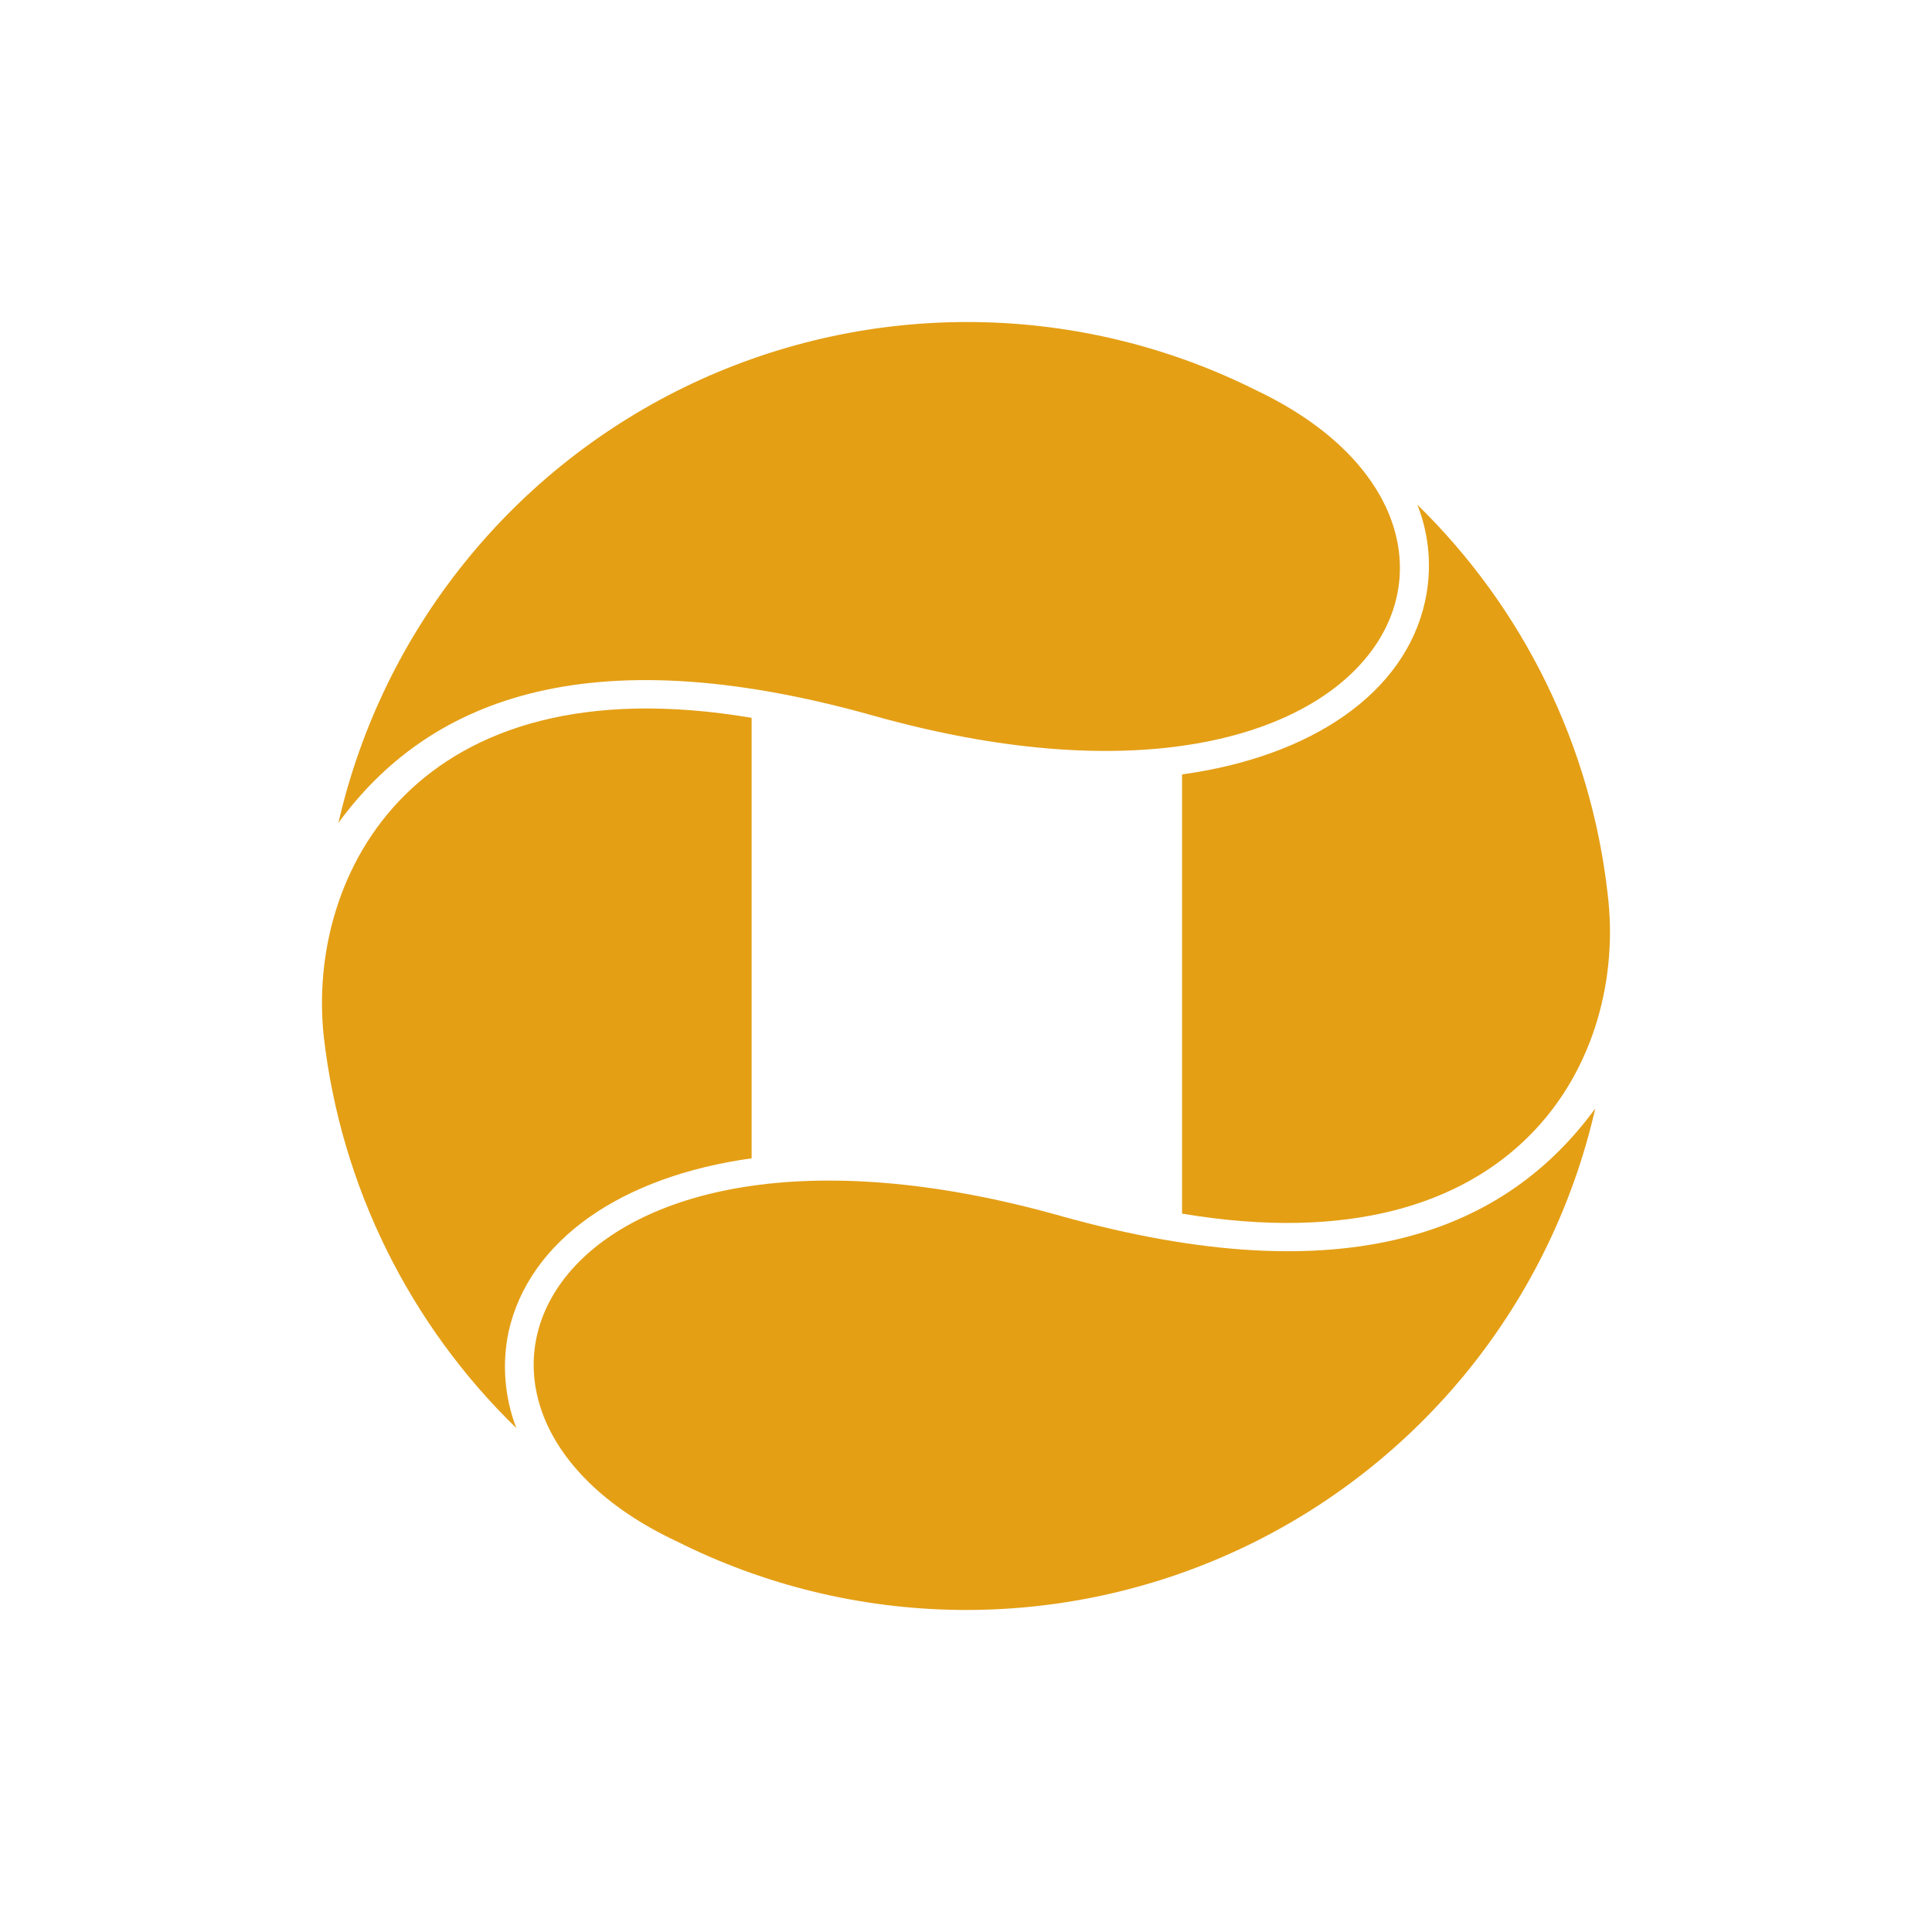 <svg width="24" height="24" viewBox="0 0 24 24" fill="none" xmlns="http://www.w3.org/2000/svg">
<path d="M4.023 12.886C4.237 14.731 5.081 16.445 6.414 17.74C6.267 17.356 6.234 16.939 6.319 16.537C6.577 15.403 7.72 14.613 9.337 14.389V8.917C5.15 8.212 3.8 10.867 4.023 12.886Z" fill="#E49F15"/>
<path d="M19.971 11.107C19.765 9.27 18.93 7.561 17.607 6.27C17.758 6.652 17.791 7.071 17.702 7.472C17.453 8.606 16.3 9.397 14.684 9.62V15.076C18.871 15.78 20.221 13.134 19.971 11.107Z" fill="#E49F15"/>
<path d="M4.204 10.222C5.296 8.727 7.247 7.877 10.849 8.89C17.186 10.669 19.223 6.571 15.612 4.852C14.527 4.307 13.331 4.016 12.117 4.001C10.902 3.985 9.699 4.246 8.6 4.763C7.501 5.281 6.534 6.041 5.773 6.987C5.011 7.932 4.475 9.038 4.204 10.222Z" fill="#E49F15"/>
<path d="M19.817 13.77C18.725 15.265 16.773 16.115 13.162 15.101C6.834 13.323 4.797 17.456 8.408 19.148C9.494 19.693 10.69 19.984 11.905 19.999C13.12 20.014 14.323 19.752 15.422 19.234C16.521 18.716 17.488 17.954 18.25 17.008C19.011 16.061 19.547 14.954 19.817 13.77Z" fill="#E49F15"/>
</svg>
